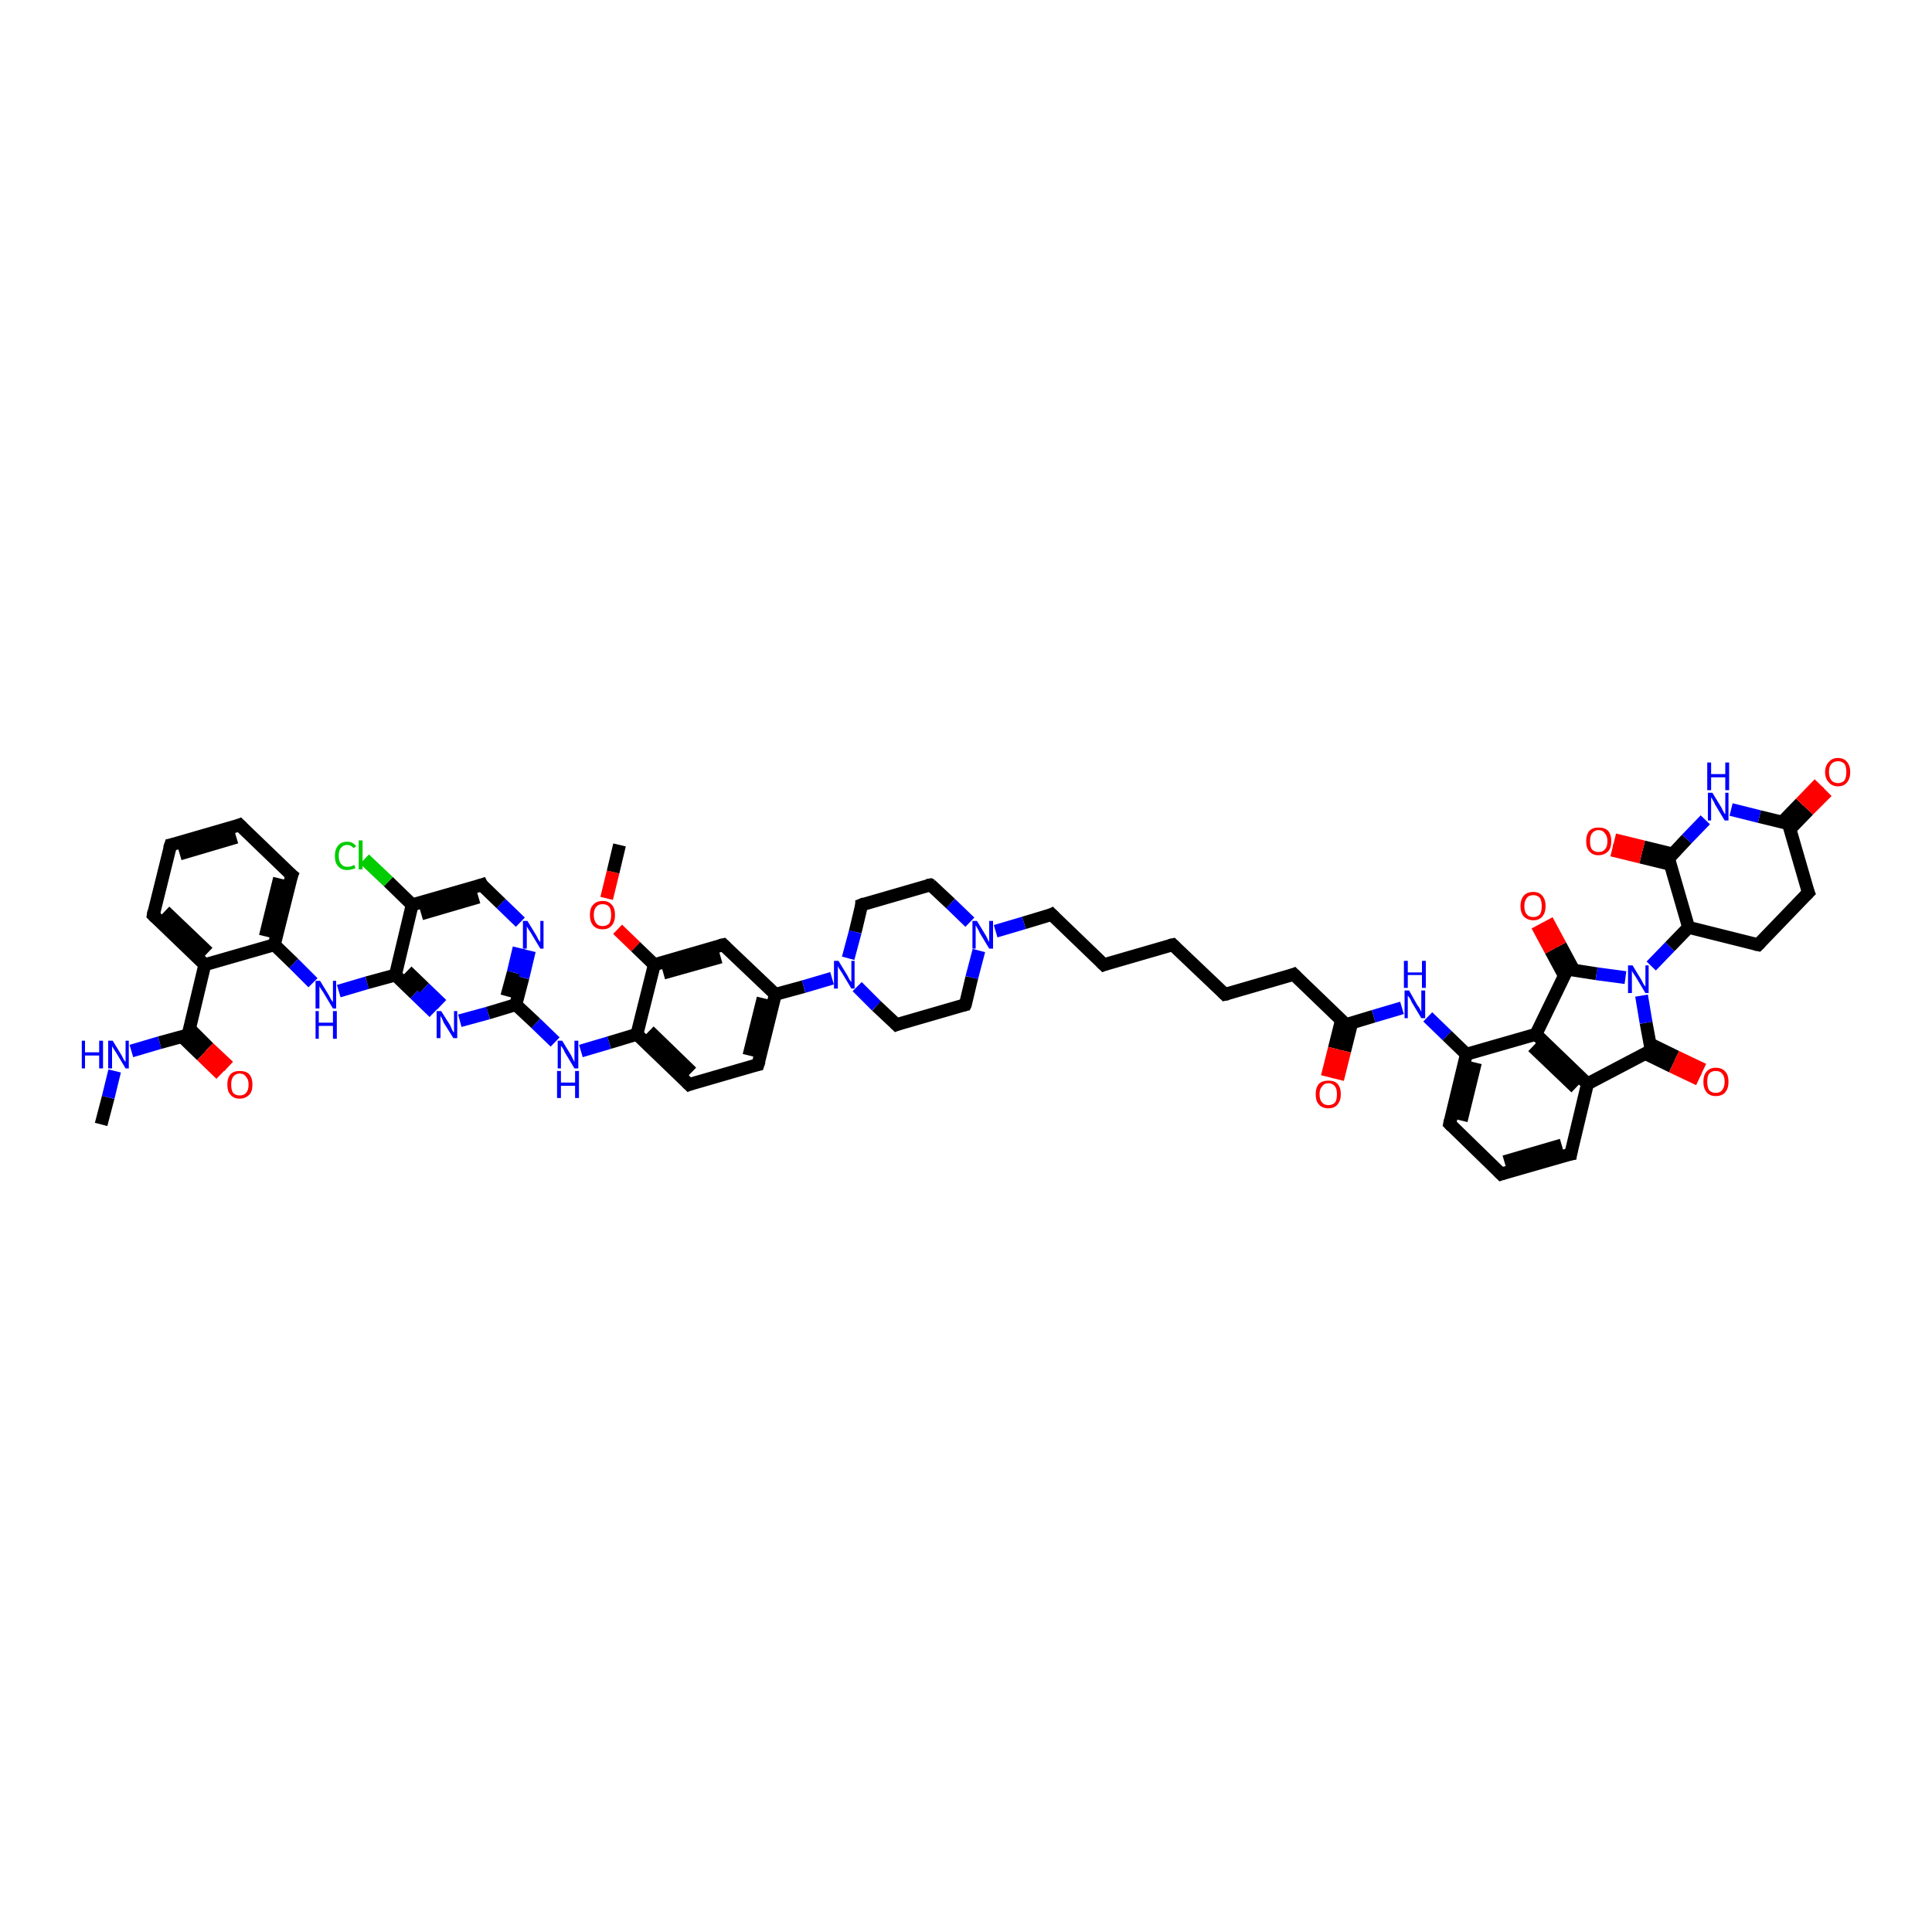 <?xml version='1.0' encoding='iso-8859-1'?>
<svg version='1.1' baseProfile='full'
              xmlns='http://www.w3.org/2000/svg'
                      xmlns:rdkit='http://www.rdkit.org/xml'
                      xmlns:xlink='http://www.w3.org/1999/xlink'
                  xml:space='preserve'
width='300px' height='300px' viewBox='0 0 300 300'>
<!-- END OF HEADER -->
<rect style='opacity:1.0;fill:#FFFFFF;stroke:none' width='300.0' height='300.0' x='0.0' y='0.0'> </rect>
<path class='bond-0 atom-0 atom-1' d='M 15.7,174.6 L 16.8,170.4' style='fill:none;fill-rule:evenodd;stroke:#000000;stroke-width:2.0px;stroke-linecap:butt;stroke-linejoin:miter;stroke-opacity:1' />
<path class='bond-0 atom-0 atom-1' d='M 16.8,170.4 L 17.8,166.3' style='fill:none;fill-rule:evenodd;stroke:#0000FF;stroke-width:2.0px;stroke-linecap:butt;stroke-linejoin:miter;stroke-opacity:1' />
<path class='bond-1 atom-1 atom-2' d='M 20.4,163.2 L 24.8,161.9' style='fill:none;fill-rule:evenodd;stroke:#0000FF;stroke-width:2.0px;stroke-linecap:butt;stroke-linejoin:miter;stroke-opacity:1' />
<path class='bond-1 atom-1 atom-2' d='M 24.8,161.9 L 29.2,160.7' style='fill:none;fill-rule:evenodd;stroke:#000000;stroke-width:2.0px;stroke-linecap:butt;stroke-linejoin:miter;stroke-opacity:1' />
<path class='bond-2 atom-2 atom-3' d='M 28.2,160.9 L 31.3,163.9' style='fill:none;fill-rule:evenodd;stroke:#000000;stroke-width:2.0px;stroke-linecap:butt;stroke-linejoin:miter;stroke-opacity:1' />
<path class='bond-2 atom-2 atom-3' d='M 31.3,163.9 L 34.3,166.8' style='fill:none;fill-rule:evenodd;stroke:#FF0000;stroke-width:2.0px;stroke-linecap:butt;stroke-linejoin:miter;stroke-opacity:1' />
<path class='bond-2 atom-2 atom-3' d='M 29.4,159.7 L 32.4,162.7' style='fill:none;fill-rule:evenodd;stroke:#000000;stroke-width:2.0px;stroke-linecap:butt;stroke-linejoin:miter;stroke-opacity:1' />
<path class='bond-2 atom-2 atom-3' d='M 32.4,162.7 L 35.5,165.6' style='fill:none;fill-rule:evenodd;stroke:#FF0000;stroke-width:2.0px;stroke-linecap:butt;stroke-linejoin:miter;stroke-opacity:1' />
<path class='bond-3 atom-2 atom-4' d='M 29.2,160.7 L 31.8,149.8' style='fill:none;fill-rule:evenodd;stroke:#000000;stroke-width:2.0px;stroke-linecap:butt;stroke-linejoin:miter;stroke-opacity:1' />
<path class='bond-4 atom-4 atom-5' d='M 31.8,149.8 L 23.8,142.1' style='fill:none;fill-rule:evenodd;stroke:#000000;stroke-width:2.0px;stroke-linecap:butt;stroke-linejoin:miter;stroke-opacity:1' />
<path class='bond-4 atom-4 atom-5' d='M 32.3,147.9 L 25.6,141.5' style='fill:none;fill-rule:evenodd;stroke:#000000;stroke-width:2.0px;stroke-linecap:butt;stroke-linejoin:miter;stroke-opacity:1' />
<path class='bond-5 atom-5 atom-6' d='M 23.8,142.1 L 26.5,131.2' style='fill:none;fill-rule:evenodd;stroke:#000000;stroke-width:2.0px;stroke-linecap:butt;stroke-linejoin:miter;stroke-opacity:1' />
<path class='bond-6 atom-6 atom-7' d='M 26.5,131.2 L 37.2,128.1' style='fill:none;fill-rule:evenodd;stroke:#000000;stroke-width:2.0px;stroke-linecap:butt;stroke-linejoin:miter;stroke-opacity:1' />
<path class='bond-6 atom-6 atom-7' d='M 27.9,132.6 L 36.7,130.0' style='fill:none;fill-rule:evenodd;stroke:#000000;stroke-width:2.0px;stroke-linecap:butt;stroke-linejoin:miter;stroke-opacity:1' />
<path class='bond-7 atom-7 atom-8' d='M 37.2,128.1 L 45.3,135.9' style='fill:none;fill-rule:evenodd;stroke:#000000;stroke-width:2.0px;stroke-linecap:butt;stroke-linejoin:miter;stroke-opacity:1' />
<path class='bond-8 atom-8 atom-9' d='M 45.3,135.9 L 42.6,146.7' style='fill:none;fill-rule:evenodd;stroke:#000000;stroke-width:2.0px;stroke-linecap:butt;stroke-linejoin:miter;stroke-opacity:1' />
<path class='bond-8 atom-8 atom-9' d='M 43.4,136.4 L 41.2,145.4' style='fill:none;fill-rule:evenodd;stroke:#000000;stroke-width:2.0px;stroke-linecap:butt;stroke-linejoin:miter;stroke-opacity:1' />
<path class='bond-9 atom-9 atom-10' d='M 42.6,146.7 L 45.6,149.6' style='fill:none;fill-rule:evenodd;stroke:#000000;stroke-width:2.0px;stroke-linecap:butt;stroke-linejoin:miter;stroke-opacity:1' />
<path class='bond-9 atom-9 atom-10' d='M 45.6,149.6 L 48.6,152.6' style='fill:none;fill-rule:evenodd;stroke:#0000FF;stroke-width:2.0px;stroke-linecap:butt;stroke-linejoin:miter;stroke-opacity:1' />
<path class='bond-10 atom-10 atom-11' d='M 52.6,153.9 L 57.0,152.6' style='fill:none;fill-rule:evenodd;stroke:#0000FF;stroke-width:2.0px;stroke-linecap:butt;stroke-linejoin:miter;stroke-opacity:1' />
<path class='bond-10 atom-10 atom-11' d='M 57.0,152.6 L 61.4,151.4' style='fill:none;fill-rule:evenodd;stroke:#000000;stroke-width:2.0px;stroke-linecap:butt;stroke-linejoin:miter;stroke-opacity:1' />
<path class='bond-11 atom-11 atom-12' d='M 61.4,151.4 L 64.4,154.3' style='fill:none;fill-rule:evenodd;stroke:#000000;stroke-width:2.0px;stroke-linecap:butt;stroke-linejoin:miter;stroke-opacity:1' />
<path class='bond-11 atom-11 atom-12' d='M 64.4,154.3 L 67.4,157.2' style='fill:none;fill-rule:evenodd;stroke:#0000FF;stroke-width:2.0px;stroke-linecap:butt;stroke-linejoin:miter;stroke-opacity:1' />
<path class='bond-11 atom-11 atom-12' d='M 63.2,150.8 L 65.9,153.4' style='fill:none;fill-rule:evenodd;stroke:#000000;stroke-width:2.0px;stroke-linecap:butt;stroke-linejoin:miter;stroke-opacity:1' />
<path class='bond-11 atom-11 atom-12' d='M 65.9,153.4 L 68.6,156.0' style='fill:none;fill-rule:evenodd;stroke:#0000FF;stroke-width:2.0px;stroke-linecap:butt;stroke-linejoin:miter;stroke-opacity:1' />
<path class='bond-12 atom-12 atom-13' d='M 71.4,158.5 L 75.8,157.3' style='fill:none;fill-rule:evenodd;stroke:#0000FF;stroke-width:2.0px;stroke-linecap:butt;stroke-linejoin:miter;stroke-opacity:1' />
<path class='bond-12 atom-12 atom-13' d='M 75.8,157.3 L 80.1,156.0' style='fill:none;fill-rule:evenodd;stroke:#000000;stroke-width:2.0px;stroke-linecap:butt;stroke-linejoin:miter;stroke-opacity:1' />
<path class='bond-13 atom-13 atom-14' d='M 80.1,156.0 L 83.2,158.9' style='fill:none;fill-rule:evenodd;stroke:#000000;stroke-width:2.0px;stroke-linecap:butt;stroke-linejoin:miter;stroke-opacity:1' />
<path class='bond-13 atom-13 atom-14' d='M 83.2,158.9 L 86.2,161.8' style='fill:none;fill-rule:evenodd;stroke:#0000FF;stroke-width:2.0px;stroke-linecap:butt;stroke-linejoin:miter;stroke-opacity:1' />
<path class='bond-14 atom-14 atom-15' d='M 90.2,163.2 L 94.6,161.9' style='fill:none;fill-rule:evenodd;stroke:#0000FF;stroke-width:2.0px;stroke-linecap:butt;stroke-linejoin:miter;stroke-opacity:1' />
<path class='bond-14 atom-14 atom-15' d='M 94.6,161.9 L 98.9,160.6' style='fill:none;fill-rule:evenodd;stroke:#000000;stroke-width:2.0px;stroke-linecap:butt;stroke-linejoin:miter;stroke-opacity:1' />
<path class='bond-15 atom-15 atom-16' d='M 98.9,160.6 L 107.0,168.4' style='fill:none;fill-rule:evenodd;stroke:#000000;stroke-width:2.0px;stroke-linecap:butt;stroke-linejoin:miter;stroke-opacity:1' />
<path class='bond-15 atom-15 atom-16' d='M 100.8,160.1 L 107.4,166.5' style='fill:none;fill-rule:evenodd;stroke:#000000;stroke-width:2.0px;stroke-linecap:butt;stroke-linejoin:miter;stroke-opacity:1' />
<path class='bond-16 atom-16 atom-17' d='M 107.0,168.4 L 117.7,165.3' style='fill:none;fill-rule:evenodd;stroke:#000000;stroke-width:2.0px;stroke-linecap:butt;stroke-linejoin:miter;stroke-opacity:1' />
<path class='bond-17 atom-17 atom-18' d='M 117.7,165.3 L 120.4,154.4' style='fill:none;fill-rule:evenodd;stroke:#000000;stroke-width:2.0px;stroke-linecap:butt;stroke-linejoin:miter;stroke-opacity:1' />
<path class='bond-17 atom-17 atom-18' d='M 116.3,163.9 L 118.5,155.0' style='fill:none;fill-rule:evenodd;stroke:#000000;stroke-width:2.0px;stroke-linecap:butt;stroke-linejoin:miter;stroke-opacity:1' />
<path class='bond-18 atom-18 atom-19' d='M 120.4,154.4 L 112.3,146.7' style='fill:none;fill-rule:evenodd;stroke:#000000;stroke-width:2.0px;stroke-linecap:butt;stroke-linejoin:miter;stroke-opacity:1' />
<path class='bond-19 atom-19 atom-20' d='M 112.3,146.7 L 101.6,149.8' style='fill:none;fill-rule:evenodd;stroke:#000000;stroke-width:2.0px;stroke-linecap:butt;stroke-linejoin:miter;stroke-opacity:1' />
<path class='bond-19 atom-19 atom-20' d='M 111.9,148.6 L 103.0,151.1' style='fill:none;fill-rule:evenodd;stroke:#000000;stroke-width:2.0px;stroke-linecap:butt;stroke-linejoin:miter;stroke-opacity:1' />
<path class='bond-20 atom-20 atom-21' d='M 101.6,149.8 L 98.7,147.0' style='fill:none;fill-rule:evenodd;stroke:#000000;stroke-width:2.0px;stroke-linecap:butt;stroke-linejoin:miter;stroke-opacity:1' />
<path class='bond-20 atom-20 atom-21' d='M 98.7,147.0 L 95.9,144.3' style='fill:none;fill-rule:evenodd;stroke:#FF0000;stroke-width:2.0px;stroke-linecap:butt;stroke-linejoin:miter;stroke-opacity:1' />
<path class='bond-21 atom-21 atom-22' d='M 94.2,139.5 L 95.2,135.4' style='fill:none;fill-rule:evenodd;stroke:#FF0000;stroke-width:2.0px;stroke-linecap:butt;stroke-linejoin:miter;stroke-opacity:1' />
<path class='bond-21 atom-21 atom-22' d='M 95.2,135.4 L 96.2,131.2' style='fill:none;fill-rule:evenodd;stroke:#000000;stroke-width:2.0px;stroke-linecap:butt;stroke-linejoin:miter;stroke-opacity:1' />
<path class='bond-22 atom-18 atom-23' d='M 120.4,154.4 L 124.8,153.2' style='fill:none;fill-rule:evenodd;stroke:#000000;stroke-width:2.0px;stroke-linecap:butt;stroke-linejoin:miter;stroke-opacity:1' />
<path class='bond-22 atom-18 atom-23' d='M 124.8,153.2 L 129.2,151.9' style='fill:none;fill-rule:evenodd;stroke:#0000FF;stroke-width:2.0px;stroke-linecap:butt;stroke-linejoin:miter;stroke-opacity:1' />
<path class='bond-23 atom-23 atom-24' d='M 133.1,153.2 L 136.1,156.2' style='fill:none;fill-rule:evenodd;stroke:#0000FF;stroke-width:2.0px;stroke-linecap:butt;stroke-linejoin:miter;stroke-opacity:1' />
<path class='bond-23 atom-23 atom-24' d='M 136.1,156.2 L 139.2,159.1' style='fill:none;fill-rule:evenodd;stroke:#000000;stroke-width:2.0px;stroke-linecap:butt;stroke-linejoin:miter;stroke-opacity:1' />
<path class='bond-24 atom-24 atom-25' d='M 139.2,159.1 L 149.9,156.0' style='fill:none;fill-rule:evenodd;stroke:#000000;stroke-width:2.0px;stroke-linecap:butt;stroke-linejoin:miter;stroke-opacity:1' />
<path class='bond-25 atom-25 atom-26' d='M 149.9,156.0 L 150.9,151.8' style='fill:none;fill-rule:evenodd;stroke:#000000;stroke-width:2.0px;stroke-linecap:butt;stroke-linejoin:miter;stroke-opacity:1' />
<path class='bond-25 atom-25 atom-26' d='M 150.9,151.8 L 152.0,147.6' style='fill:none;fill-rule:evenodd;stroke:#0000FF;stroke-width:2.0px;stroke-linecap:butt;stroke-linejoin:miter;stroke-opacity:1' />
<path class='bond-26 atom-26 atom-27' d='M 154.6,144.6 L 159.0,143.3' style='fill:none;fill-rule:evenodd;stroke:#0000FF;stroke-width:2.0px;stroke-linecap:butt;stroke-linejoin:miter;stroke-opacity:1' />
<path class='bond-26 atom-26 atom-27' d='M 159.0,143.3 L 163.3,142.0' style='fill:none;fill-rule:evenodd;stroke:#000000;stroke-width:2.0px;stroke-linecap:butt;stroke-linejoin:miter;stroke-opacity:1' />
<path class='bond-27 atom-27 atom-28' d='M 163.3,142.0 L 171.4,149.8' style='fill:none;fill-rule:evenodd;stroke:#000000;stroke-width:2.0px;stroke-linecap:butt;stroke-linejoin:miter;stroke-opacity:1' />
<path class='bond-28 atom-28 atom-29' d='M 171.4,149.8 L 182.1,146.7' style='fill:none;fill-rule:evenodd;stroke:#000000;stroke-width:2.0px;stroke-linecap:butt;stroke-linejoin:miter;stroke-opacity:1' />
<path class='bond-29 atom-29 atom-30' d='M 182.1,146.7 L 190.2,154.4' style='fill:none;fill-rule:evenodd;stroke:#000000;stroke-width:2.0px;stroke-linecap:butt;stroke-linejoin:miter;stroke-opacity:1' />
<path class='bond-30 atom-30 atom-31' d='M 190.2,154.4 L 200.9,151.3' style='fill:none;fill-rule:evenodd;stroke:#000000;stroke-width:2.0px;stroke-linecap:butt;stroke-linejoin:miter;stroke-opacity:1' />
<path class='bond-31 atom-31 atom-32' d='M 200.9,151.3 L 209.0,159.1' style='fill:none;fill-rule:evenodd;stroke:#000000;stroke-width:2.0px;stroke-linecap:butt;stroke-linejoin:miter;stroke-opacity:1' />
<path class='bond-32 atom-32 atom-33' d='M 208.3,158.4 L 207.2,162.8' style='fill:none;fill-rule:evenodd;stroke:#000000;stroke-width:2.0px;stroke-linecap:butt;stroke-linejoin:miter;stroke-opacity:1' />
<path class='bond-32 atom-32 atom-33' d='M 207.2,162.8 L 206.1,167.2' style='fill:none;fill-rule:evenodd;stroke:#FF0000;stroke-width:2.0px;stroke-linecap:butt;stroke-linejoin:miter;stroke-opacity:1' />
<path class='bond-32 atom-32 atom-33' d='M 209.9,158.8 L 208.8,163.2' style='fill:none;fill-rule:evenodd;stroke:#000000;stroke-width:2.0px;stroke-linecap:butt;stroke-linejoin:miter;stroke-opacity:1' />
<path class='bond-32 atom-32 atom-33' d='M 208.8,163.2 L 207.7,167.6' style='fill:none;fill-rule:evenodd;stroke:#FF0000;stroke-width:2.0px;stroke-linecap:butt;stroke-linejoin:miter;stroke-opacity:1' />
<path class='bond-33 atom-32 atom-34' d='M 209.0,159.1 L 213.3,157.8' style='fill:none;fill-rule:evenodd;stroke:#000000;stroke-width:2.0px;stroke-linecap:butt;stroke-linejoin:miter;stroke-opacity:1' />
<path class='bond-33 atom-32 atom-34' d='M 213.3,157.8 L 217.7,156.5' style='fill:none;fill-rule:evenodd;stroke:#0000FF;stroke-width:2.0px;stroke-linecap:butt;stroke-linejoin:miter;stroke-opacity:1' />
<path class='bond-34 atom-34 atom-35' d='M 221.7,157.9 L 224.7,160.8' style='fill:none;fill-rule:evenodd;stroke:#0000FF;stroke-width:2.0px;stroke-linecap:butt;stroke-linejoin:miter;stroke-opacity:1' />
<path class='bond-34 atom-34 atom-35' d='M 224.7,160.8 L 227.7,163.7' style='fill:none;fill-rule:evenodd;stroke:#000000;stroke-width:2.0px;stroke-linecap:butt;stroke-linejoin:miter;stroke-opacity:1' />
<path class='bond-35 atom-35 atom-36' d='M 227.7,163.7 L 225.1,174.5' style='fill:none;fill-rule:evenodd;stroke:#000000;stroke-width:2.0px;stroke-linecap:butt;stroke-linejoin:miter;stroke-opacity:1' />
<path class='bond-35 atom-35 atom-36' d='M 229.1,165.0 L 226.9,174.0' style='fill:none;fill-rule:evenodd;stroke:#000000;stroke-width:2.0px;stroke-linecap:butt;stroke-linejoin:miter;stroke-opacity:1' />
<path class='bond-36 atom-36 atom-37' d='M 225.1,174.5 L 233.1,182.3' style='fill:none;fill-rule:evenodd;stroke:#000000;stroke-width:2.0px;stroke-linecap:butt;stroke-linejoin:miter;stroke-opacity:1' />
<path class='bond-37 atom-37 atom-38' d='M 233.1,182.3 L 243.9,179.2' style='fill:none;fill-rule:evenodd;stroke:#000000;stroke-width:2.0px;stroke-linecap:butt;stroke-linejoin:miter;stroke-opacity:1' />
<path class='bond-37 atom-37 atom-38' d='M 233.6,180.4 L 242.5,177.8' style='fill:none;fill-rule:evenodd;stroke:#000000;stroke-width:2.0px;stroke-linecap:butt;stroke-linejoin:miter;stroke-opacity:1' />
<path class='bond-38 atom-38 atom-39' d='M 243.9,179.2 L 246.5,168.3' style='fill:none;fill-rule:evenodd;stroke:#000000;stroke-width:2.0px;stroke-linecap:butt;stroke-linejoin:miter;stroke-opacity:1' />
<path class='bond-39 atom-39 atom-40' d='M 246.5,168.3 L 256.4,163.1' style='fill:none;fill-rule:evenodd;stroke:#000000;stroke-width:2.0px;stroke-linecap:butt;stroke-linejoin:miter;stroke-opacity:1' />
<path class='bond-40 atom-40 atom-41' d='M 255.5,163.6 L 259.6,165.6' style='fill:none;fill-rule:evenodd;stroke:#000000;stroke-width:2.0px;stroke-linecap:butt;stroke-linejoin:miter;stroke-opacity:1' />
<path class='bond-40 atom-40 atom-41' d='M 259.6,165.6 L 263.8,167.6' style='fill:none;fill-rule:evenodd;stroke:#FF0000;stroke-width:2.0px;stroke-linecap:butt;stroke-linejoin:miter;stroke-opacity:1' />
<path class='bond-40 atom-40 atom-41' d='M 256.2,162.1 L 260.3,164.1' style='fill:none;fill-rule:evenodd;stroke:#000000;stroke-width:2.0px;stroke-linecap:butt;stroke-linejoin:miter;stroke-opacity:1' />
<path class='bond-40 atom-40 atom-41' d='M 260.3,164.1 L 264.5,166.1' style='fill:none;fill-rule:evenodd;stroke:#FF0000;stroke-width:2.0px;stroke-linecap:butt;stroke-linejoin:miter;stroke-opacity:1' />
<path class='bond-41 atom-40 atom-42' d='M 256.4,163.1 L 255.6,158.8' style='fill:none;fill-rule:evenodd;stroke:#000000;stroke-width:2.0px;stroke-linecap:butt;stroke-linejoin:miter;stroke-opacity:1' />
<path class='bond-41 atom-40 atom-42' d='M 255.6,158.8 L 254.9,154.6' style='fill:none;fill-rule:evenodd;stroke:#0000FF;stroke-width:2.0px;stroke-linecap:butt;stroke-linejoin:miter;stroke-opacity:1' />
<path class='bond-42 atom-42 atom-43' d='M 256.4,150.0 L 259.3,147.0' style='fill:none;fill-rule:evenodd;stroke:#0000FF;stroke-width:2.0px;stroke-linecap:butt;stroke-linejoin:miter;stroke-opacity:1' />
<path class='bond-42 atom-42 atom-43' d='M 259.3,147.0 L 262.2,144.0' style='fill:none;fill-rule:evenodd;stroke:#000000;stroke-width:2.0px;stroke-linecap:butt;stroke-linejoin:miter;stroke-opacity:1' />
<path class='bond-43 atom-43 atom-44' d='M 262.2,144.0 L 273.0,146.7' style='fill:none;fill-rule:evenodd;stroke:#000000;stroke-width:2.0px;stroke-linecap:butt;stroke-linejoin:miter;stroke-opacity:1' />
<path class='bond-44 atom-44 atom-45' d='M 273.0,146.7 L 280.8,138.6' style='fill:none;fill-rule:evenodd;stroke:#000000;stroke-width:2.0px;stroke-linecap:butt;stroke-linejoin:miter;stroke-opacity:1' />
<path class='bond-45 atom-45 atom-46' d='M 280.8,138.6 L 277.7,127.9' style='fill:none;fill-rule:evenodd;stroke:#000000;stroke-width:2.0px;stroke-linecap:butt;stroke-linejoin:miter;stroke-opacity:1' />
<path class='bond-46 atom-46 atom-47' d='M 277.9,128.8 L 280.8,125.8' style='fill:none;fill-rule:evenodd;stroke:#000000;stroke-width:2.0px;stroke-linecap:butt;stroke-linejoin:miter;stroke-opacity:1' />
<path class='bond-46 atom-46 atom-47' d='M 280.8,125.8 L 283.7,122.9' style='fill:none;fill-rule:evenodd;stroke:#FF0000;stroke-width:2.0px;stroke-linecap:butt;stroke-linejoin:miter;stroke-opacity:1' />
<path class='bond-46 atom-46 atom-47' d='M 276.7,127.7 L 279.6,124.7' style='fill:none;fill-rule:evenodd;stroke:#000000;stroke-width:2.0px;stroke-linecap:butt;stroke-linejoin:miter;stroke-opacity:1' />
<path class='bond-46 atom-46 atom-47' d='M 279.6,124.7 L 282.5,121.7' style='fill:none;fill-rule:evenodd;stroke:#FF0000;stroke-width:2.0px;stroke-linecap:butt;stroke-linejoin:miter;stroke-opacity:1' />
<path class='bond-47 atom-46 atom-48' d='M 277.7,127.9 L 273.2,126.8' style='fill:none;fill-rule:evenodd;stroke:#000000;stroke-width:2.0px;stroke-linecap:butt;stroke-linejoin:miter;stroke-opacity:1' />
<path class='bond-47 atom-46 atom-48' d='M 273.2,126.8 L 268.8,125.7' style='fill:none;fill-rule:evenodd;stroke:#0000FF;stroke-width:2.0px;stroke-linecap:butt;stroke-linejoin:miter;stroke-opacity:1' />
<path class='bond-48 atom-48 atom-49' d='M 264.8,127.3 L 261.9,130.3' style='fill:none;fill-rule:evenodd;stroke:#0000FF;stroke-width:2.0px;stroke-linecap:butt;stroke-linejoin:miter;stroke-opacity:1' />
<path class='bond-48 atom-48 atom-49' d='M 261.9,130.3 L 259.1,133.3' style='fill:none;fill-rule:evenodd;stroke:#000000;stroke-width:2.0px;stroke-linecap:butt;stroke-linejoin:miter;stroke-opacity:1' />
<path class='bond-49 atom-49 atom-50' d='M 259.7,132.6 L 255.2,131.5' style='fill:none;fill-rule:evenodd;stroke:#000000;stroke-width:2.0px;stroke-linecap:butt;stroke-linejoin:miter;stroke-opacity:1' />
<path class='bond-49 atom-49 atom-50' d='M 255.2,131.5 L 250.7,130.4' style='fill:none;fill-rule:evenodd;stroke:#FF0000;stroke-width:2.0px;stroke-linecap:butt;stroke-linejoin:miter;stroke-opacity:1' />
<path class='bond-49 atom-49 atom-50' d='M 259.3,134.2 L 254.8,133.1' style='fill:none;fill-rule:evenodd;stroke:#000000;stroke-width:2.0px;stroke-linecap:butt;stroke-linejoin:miter;stroke-opacity:1' />
<path class='bond-49 atom-49 atom-50' d='M 254.8,133.1 L 250.3,132.0' style='fill:none;fill-rule:evenodd;stroke:#FF0000;stroke-width:2.0px;stroke-linecap:butt;stroke-linejoin:miter;stroke-opacity:1' />
<path class='bond-50 atom-42 atom-51' d='M 252.4,151.8 L 247.9,151.2' style='fill:none;fill-rule:evenodd;stroke:#0000FF;stroke-width:2.0px;stroke-linecap:butt;stroke-linejoin:miter;stroke-opacity:1' />
<path class='bond-50 atom-42 atom-51' d='M 247.9,151.2 L 243.4,150.5' style='fill:none;fill-rule:evenodd;stroke:#000000;stroke-width:2.0px;stroke-linecap:butt;stroke-linejoin:miter;stroke-opacity:1' />
<path class='bond-51 atom-51 atom-52' d='M 244.4,150.7 L 242.3,146.8' style='fill:none;fill-rule:evenodd;stroke:#000000;stroke-width:2.0px;stroke-linecap:butt;stroke-linejoin:miter;stroke-opacity:1' />
<path class='bond-51 atom-51 atom-52' d='M 242.3,146.8 L 240.2,142.9' style='fill:none;fill-rule:evenodd;stroke:#FF0000;stroke-width:2.0px;stroke-linecap:butt;stroke-linejoin:miter;stroke-opacity:1' />
<path class='bond-51 atom-51 atom-52' d='M 242.9,151.5 L 240.8,147.6' style='fill:none;fill-rule:evenodd;stroke:#000000;stroke-width:2.0px;stroke-linecap:butt;stroke-linejoin:miter;stroke-opacity:1' />
<path class='bond-51 atom-51 atom-52' d='M 240.8,147.6 L 238.7,143.7' style='fill:none;fill-rule:evenodd;stroke:#FF0000;stroke-width:2.0px;stroke-linecap:butt;stroke-linejoin:miter;stroke-opacity:1' />
<path class='bond-52 atom-51 atom-53' d='M 243.4,150.5 L 238.5,160.6' style='fill:none;fill-rule:evenodd;stroke:#000000;stroke-width:2.0px;stroke-linecap:butt;stroke-linejoin:miter;stroke-opacity:1' />
<path class='bond-53 atom-26 atom-54' d='M 150.6,143.2 L 147.6,140.3' style='fill:none;fill-rule:evenodd;stroke:#0000FF;stroke-width:2.0px;stroke-linecap:butt;stroke-linejoin:miter;stroke-opacity:1' />
<path class='bond-53 atom-26 atom-54' d='M 147.6,140.3 L 144.5,137.4' style='fill:none;fill-rule:evenodd;stroke:#000000;stroke-width:2.0px;stroke-linecap:butt;stroke-linejoin:miter;stroke-opacity:1' />
<path class='bond-54 atom-54 atom-55' d='M 144.5,137.4 L 133.8,140.5' style='fill:none;fill-rule:evenodd;stroke:#000000;stroke-width:2.0px;stroke-linecap:butt;stroke-linejoin:miter;stroke-opacity:1' />
<path class='bond-55 atom-13 atom-56' d='M 80.1,156.0 L 81.2,151.8' style='fill:none;fill-rule:evenodd;stroke:#000000;stroke-width:2.0px;stroke-linecap:butt;stroke-linejoin:miter;stroke-opacity:1' />
<path class='bond-55 atom-13 atom-56' d='M 81.2,151.8 L 82.2,147.6' style='fill:none;fill-rule:evenodd;stroke:#0000FF;stroke-width:2.0px;stroke-linecap:butt;stroke-linejoin:miter;stroke-opacity:1' />
<path class='bond-55 atom-13 atom-56' d='M 78.7,154.7 L 79.7,151.0' style='fill:none;fill-rule:evenodd;stroke:#000000;stroke-width:2.0px;stroke-linecap:butt;stroke-linejoin:miter;stroke-opacity:1' />
<path class='bond-55 atom-13 atom-56' d='M 79.7,151.0 L 80.6,147.2' style='fill:none;fill-rule:evenodd;stroke:#0000FF;stroke-width:2.0px;stroke-linecap:butt;stroke-linejoin:miter;stroke-opacity:1' />
<path class='bond-56 atom-56 atom-57' d='M 80.8,143.2 L 77.8,140.3' style='fill:none;fill-rule:evenodd;stroke:#0000FF;stroke-width:2.0px;stroke-linecap:butt;stroke-linejoin:miter;stroke-opacity:1' />
<path class='bond-56 atom-56 atom-57' d='M 77.8,140.3 L 74.8,137.4' style='fill:none;fill-rule:evenodd;stroke:#000000;stroke-width:2.0px;stroke-linecap:butt;stroke-linejoin:miter;stroke-opacity:1' />
<path class='bond-57 atom-57 atom-58' d='M 74.8,137.4 L 64.0,140.5' style='fill:none;fill-rule:evenodd;stroke:#000000;stroke-width:2.0px;stroke-linecap:butt;stroke-linejoin:miter;stroke-opacity:1' />
<path class='bond-57 atom-57 atom-58' d='M 74.3,139.3 L 65.4,141.9' style='fill:none;fill-rule:evenodd;stroke:#000000;stroke-width:2.0px;stroke-linecap:butt;stroke-linejoin:miter;stroke-opacity:1' />
<path class='bond-58 atom-58 atom-59' d='M 64.0,140.5 L 60.3,136.9' style='fill:none;fill-rule:evenodd;stroke:#000000;stroke-width:2.0px;stroke-linecap:butt;stroke-linejoin:miter;stroke-opacity:1' />
<path class='bond-58 atom-58 atom-59' d='M 60.3,136.9 L 56.6,133.4' style='fill:none;fill-rule:evenodd;stroke:#00CC00;stroke-width:2.0px;stroke-linecap:butt;stroke-linejoin:miter;stroke-opacity:1' />
<path class='bond-59 atom-9 atom-4' d='M 42.6,146.7 L 31.8,149.8' style='fill:none;fill-rule:evenodd;stroke:#000000;stroke-width:2.0px;stroke-linecap:butt;stroke-linejoin:miter;stroke-opacity:1' />
<path class='bond-60 atom-58 atom-11' d='M 64.0,140.5 L 61.4,151.4' style='fill:none;fill-rule:evenodd;stroke:#000000;stroke-width:2.0px;stroke-linecap:butt;stroke-linejoin:miter;stroke-opacity:1' />
<path class='bond-61 atom-20 atom-15' d='M 101.6,149.8 L 98.9,160.6' style='fill:none;fill-rule:evenodd;stroke:#000000;stroke-width:2.0px;stroke-linecap:butt;stroke-linejoin:miter;stroke-opacity:1' />
<path class='bond-62 atom-55 atom-23' d='M 133.8,140.5 L 132.8,144.7' style='fill:none;fill-rule:evenodd;stroke:#000000;stroke-width:2.0px;stroke-linecap:butt;stroke-linejoin:miter;stroke-opacity:1' />
<path class='bond-62 atom-55 atom-23' d='M 132.8,144.7 L 131.7,148.8' style='fill:none;fill-rule:evenodd;stroke:#0000FF;stroke-width:2.0px;stroke-linecap:butt;stroke-linejoin:miter;stroke-opacity:1' />
<path class='bond-63 atom-53 atom-35' d='M 238.5,160.6 L 227.7,163.7' style='fill:none;fill-rule:evenodd;stroke:#000000;stroke-width:2.0px;stroke-linecap:butt;stroke-linejoin:miter;stroke-opacity:1' />
<path class='bond-64 atom-53 atom-39' d='M 238.5,160.6 L 246.5,168.3' style='fill:none;fill-rule:evenodd;stroke:#000000;stroke-width:2.0px;stroke-linecap:butt;stroke-linejoin:miter;stroke-opacity:1' />
<path class='bond-64 atom-53 atom-39' d='M 238.0,162.5 L 244.7,168.9' style='fill:none;fill-rule:evenodd;stroke:#000000;stroke-width:2.0px;stroke-linecap:butt;stroke-linejoin:miter;stroke-opacity:1' />
<path class='bond-65 atom-49 atom-43' d='M 259.1,133.3 L 262.2,144.0' style='fill:none;fill-rule:evenodd;stroke:#000000;stroke-width:2.0px;stroke-linecap:butt;stroke-linejoin:miter;stroke-opacity:1' />
<path d='M 28.9,160.7 L 29.2,160.7 L 29.3,160.1' style='fill:none;stroke:#000000;stroke-width:2.0px;stroke-linecap:butt;stroke-linejoin:miter;stroke-opacity:1;' />
<path d='M 24.2,142.5 L 23.8,142.1 L 23.9,141.5' style='fill:none;stroke:#000000;stroke-width:2.0px;stroke-linecap:butt;stroke-linejoin:miter;stroke-opacity:1;' />
<path d='M 26.3,131.8 L 26.5,131.2 L 27.0,131.1' style='fill:none;stroke:#000000;stroke-width:2.0px;stroke-linecap:butt;stroke-linejoin:miter;stroke-opacity:1;' />
<path d='M 36.7,128.3 L 37.2,128.1 L 37.6,128.5' style='fill:none;stroke:#000000;stroke-width:2.0px;stroke-linecap:butt;stroke-linejoin:miter;stroke-opacity:1;' />
<path d='M 44.8,135.5 L 45.3,135.9 L 45.1,136.4' style='fill:none;stroke:#000000;stroke-width:2.0px;stroke-linecap:butt;stroke-linejoin:miter;stroke-opacity:1;' />
<path d='M 106.6,168.0 L 107.0,168.4 L 107.5,168.2' style='fill:none;stroke:#000000;stroke-width:2.0px;stroke-linecap:butt;stroke-linejoin:miter;stroke-opacity:1;' />
<path d='M 117.2,165.4 L 117.7,165.3 L 117.9,164.7' style='fill:none;stroke:#000000;stroke-width:2.0px;stroke-linecap:butt;stroke-linejoin:miter;stroke-opacity:1;' />
<path d='M 112.7,147.1 L 112.3,146.7 L 111.8,146.8' style='fill:none;stroke:#000000;stroke-width:2.0px;stroke-linecap:butt;stroke-linejoin:miter;stroke-opacity:1;' />
<path d='M 139.0,158.9 L 139.2,159.1 L 139.7,158.9' style='fill:none;stroke:#000000;stroke-width:2.0px;stroke-linecap:butt;stroke-linejoin:miter;stroke-opacity:1;' />
<path d='M 149.4,156.1 L 149.9,156.0 L 150.0,155.8' style='fill:none;stroke:#000000;stroke-width:2.0px;stroke-linecap:butt;stroke-linejoin:miter;stroke-opacity:1;' />
<path d='M 163.1,142.1 L 163.3,142.0 L 163.7,142.4' style='fill:none;stroke:#000000;stroke-width:2.0px;stroke-linecap:butt;stroke-linejoin:miter;stroke-opacity:1;' />
<path d='M 171.0,149.4 L 171.4,149.8 L 171.9,149.6' style='fill:none;stroke:#000000;stroke-width:2.0px;stroke-linecap:butt;stroke-linejoin:miter;stroke-opacity:1;' />
<path d='M 181.6,146.8 L 182.1,146.7 L 182.5,147.1' style='fill:none;stroke:#000000;stroke-width:2.0px;stroke-linecap:butt;stroke-linejoin:miter;stroke-opacity:1;' />
<path d='M 189.8,154.0 L 190.2,154.4 L 190.7,154.3' style='fill:none;stroke:#000000;stroke-width:2.0px;stroke-linecap:butt;stroke-linejoin:miter;stroke-opacity:1;' />
<path d='M 200.4,151.5 L 200.9,151.3 L 201.3,151.7' style='fill:none;stroke:#000000;stroke-width:2.0px;stroke-linecap:butt;stroke-linejoin:miter;stroke-opacity:1;' />
<path d='M 208.6,158.7 L 209.0,159.1 L 209.2,159.0' style='fill:none;stroke:#000000;stroke-width:2.0px;stroke-linecap:butt;stroke-linejoin:miter;stroke-opacity:1;' />
<path d='M 225.2,174.0 L 225.1,174.5 L 225.5,174.9' style='fill:none;stroke:#000000;stroke-width:2.0px;stroke-linecap:butt;stroke-linejoin:miter;stroke-opacity:1;' />
<path d='M 232.7,181.9 L 233.1,182.3 L 233.7,182.1' style='fill:none;stroke:#000000;stroke-width:2.0px;stroke-linecap:butt;stroke-linejoin:miter;stroke-opacity:1;' />
<path d='M 243.3,179.3 L 243.9,179.2 L 244.0,178.6' style='fill:none;stroke:#000000;stroke-width:2.0px;stroke-linecap:butt;stroke-linejoin:miter;stroke-opacity:1;' />
<path d='M 255.9,163.3 L 256.4,163.1 L 256.3,162.9' style='fill:none;stroke:#000000;stroke-width:2.0px;stroke-linecap:butt;stroke-linejoin:miter;stroke-opacity:1;' />
<path d='M 272.5,146.6 L 273.0,146.7 L 273.4,146.3' style='fill:none;stroke:#000000;stroke-width:2.0px;stroke-linecap:butt;stroke-linejoin:miter;stroke-opacity:1;' />
<path d='M 280.4,139.0 L 280.8,138.6 L 280.6,138.1' style='fill:none;stroke:#000000;stroke-width:2.0px;stroke-linecap:butt;stroke-linejoin:miter;stroke-opacity:1;' />
<path d='M 277.8,128.5 L 277.7,127.9 L 277.4,127.9' style='fill:none;stroke:#000000;stroke-width:2.0px;stroke-linecap:butt;stroke-linejoin:miter;stroke-opacity:1;' />
<path d='M 259.2,133.1 L 259.1,133.3 L 259.2,133.8' style='fill:none;stroke:#000000;stroke-width:2.0px;stroke-linecap:butt;stroke-linejoin:miter;stroke-opacity:1;' />
<path d='M 243.6,150.6 L 243.4,150.5 L 243.1,151.0' style='fill:none;stroke:#000000;stroke-width:2.0px;stroke-linecap:butt;stroke-linejoin:miter;stroke-opacity:1;' />
<path d='M 144.7,137.5 L 144.5,137.4 L 144.0,137.5' style='fill:none;stroke:#000000;stroke-width:2.0px;stroke-linecap:butt;stroke-linejoin:miter;stroke-opacity:1;' />
<path d='M 134.3,140.3 L 133.8,140.5 L 133.8,140.7' style='fill:none;stroke:#000000;stroke-width:2.0px;stroke-linecap:butt;stroke-linejoin:miter;stroke-opacity:1;' />
<path d='M 74.9,137.6 L 74.8,137.4 L 74.2,137.6' style='fill:none;stroke:#000000;stroke-width:2.0px;stroke-linecap:butt;stroke-linejoin:miter;stroke-opacity:1;' />
<path class='atom-1' d='M 12.7 161.6
L 13.2 161.6
L 13.2 163.4
L 15.4 163.4
L 15.4 161.6
L 16.0 161.6
L 16.0 165.9
L 15.4 165.9
L 15.4 163.9
L 13.2 163.9
L 13.2 165.9
L 12.7 165.9
L 12.7 161.6
' fill='#0000FF'/>
<path class='atom-1' d='M 17.5 161.6
L 18.9 163.9
Q 19.0 164.1, 19.2 164.5
Q 19.5 164.9, 19.5 164.9
L 19.5 161.6
L 20.0 161.6
L 20.0 165.9
L 19.5 165.9
L 18.0 163.4
Q 17.8 163.1, 17.6 162.8
Q 17.4 162.5, 17.4 162.4
L 17.4 165.9
L 16.8 165.9
L 16.8 161.6
L 17.5 161.6
' fill='#0000FF'/>
<path class='atom-3' d='M 35.3 168.4
Q 35.3 167.4, 35.8 166.8
Q 36.3 166.3, 37.2 166.3
Q 38.2 166.3, 38.7 166.8
Q 39.2 167.4, 39.2 168.4
Q 39.2 169.5, 38.7 170.0
Q 38.1 170.6, 37.2 170.6
Q 36.3 170.6, 35.8 170.0
Q 35.3 169.5, 35.3 168.4
M 37.2 170.1
Q 37.9 170.1, 38.2 169.7
Q 38.6 169.3, 38.6 168.4
Q 38.6 167.6, 38.2 167.2
Q 37.9 166.7, 37.2 166.7
Q 36.6 166.7, 36.2 167.2
Q 35.9 167.6, 35.9 168.4
Q 35.9 169.3, 36.2 169.7
Q 36.6 170.1, 37.2 170.1
' fill='#FF0000'/>
<path class='atom-10' d='M 49.7 152.3
L 51.1 154.6
Q 51.2 154.8, 51.4 155.2
Q 51.7 155.6, 51.7 155.6
L 51.7 152.3
L 52.2 152.3
L 52.2 156.6
L 51.7 156.6
L 50.2 154.1
Q 50.0 153.8, 49.8 153.5
Q 49.6 153.2, 49.6 153.1
L 49.6 156.6
L 49.0 156.6
L 49.0 152.3
L 49.7 152.3
' fill='#0000FF'/>
<path class='atom-10' d='M 49.0 157.0
L 49.5 157.0
L 49.5 158.8
L 51.7 158.8
L 51.7 157.0
L 52.3 157.0
L 52.3 161.3
L 51.7 161.3
L 51.7 159.3
L 49.5 159.3
L 49.5 161.3
L 49.0 161.3
L 49.0 157.0
' fill='#0000FF'/>
<path class='atom-12' d='M 68.5 157.0
L 69.9 159.2
Q 70.0 159.4, 70.2 159.9
Q 70.4 160.3, 70.5 160.3
L 70.5 157.0
L 71.0 157.0
L 71.0 161.2
L 70.4 161.2
L 68.9 158.8
Q 68.8 158.5, 68.6 158.1
Q 68.4 157.8, 68.4 157.7
L 68.4 161.2
L 67.8 161.2
L 67.8 157.0
L 68.5 157.0
' fill='#0000FF'/>
<path class='atom-14' d='M 87.3 161.6
L 88.7 163.9
Q 88.8 164.1, 89.0 164.5
Q 89.2 164.9, 89.2 164.9
L 89.2 161.6
L 89.8 161.6
L 89.8 165.9
L 89.2 165.9
L 87.7 163.4
Q 87.6 163.1, 87.4 162.8
Q 87.2 162.5, 87.1 162.4
L 87.1 165.9
L 86.6 165.9
L 86.6 161.6
L 87.3 161.6
' fill='#0000FF'/>
<path class='atom-14' d='M 86.5 166.3
L 87.1 166.3
L 87.1 168.1
L 89.3 168.1
L 89.3 166.3
L 89.9 166.3
L 89.9 170.5
L 89.3 170.5
L 89.3 168.6
L 87.1 168.6
L 87.1 170.5
L 86.5 170.5
L 86.5 166.3
' fill='#0000FF'/>
<path class='atom-21' d='M 91.6 142.1
Q 91.6 141.0, 92.1 140.5
Q 92.6 139.9, 93.6 139.9
Q 94.5 139.9, 95.0 140.5
Q 95.5 141.0, 95.5 142.1
Q 95.5 143.1, 95.0 143.7
Q 94.5 144.3, 93.6 144.3
Q 92.6 144.3, 92.1 143.7
Q 91.6 143.1, 91.6 142.1
M 93.6 143.8
Q 94.2 143.8, 94.6 143.4
Q 94.9 142.9, 94.9 142.1
Q 94.9 141.2, 94.6 140.8
Q 94.2 140.4, 93.6 140.4
Q 92.9 140.4, 92.6 140.8
Q 92.2 141.2, 92.2 142.1
Q 92.2 142.9, 92.6 143.4
Q 92.9 143.8, 93.6 143.8
' fill='#FF0000'/>
<path class='atom-23' d='M 130.2 149.2
L 131.6 151.5
Q 131.7 151.7, 131.9 152.1
Q 132.2 152.5, 132.2 152.5
L 132.2 149.2
L 132.7 149.2
L 132.7 153.5
L 132.2 153.5
L 130.7 151.0
Q 130.5 150.7, 130.3 150.4
Q 130.1 150.1, 130.1 149.9
L 130.1 153.5
L 129.5 153.5
L 129.5 149.2
L 130.2 149.2
' fill='#0000FF'/>
<path class='atom-26' d='M 151.7 143.0
L 153.1 145.3
Q 153.2 145.5, 153.4 145.9
Q 153.6 146.3, 153.6 146.3
L 153.6 143.0
L 154.2 143.0
L 154.2 147.3
L 153.6 147.3
L 152.1 144.8
Q 152.0 144.5, 151.8 144.2
Q 151.6 143.8, 151.5 143.7
L 151.5 147.3
L 151.0 147.3
L 151.0 143.0
L 151.7 143.0
' fill='#0000FF'/>
<path class='atom-33' d='M 204.3 169.9
Q 204.3 168.9, 204.8 168.3
Q 205.3 167.8, 206.3 167.8
Q 207.2 167.8, 207.7 168.3
Q 208.2 168.9, 208.2 169.9
Q 208.2 170.9, 207.7 171.5
Q 207.2 172.1, 206.3 172.1
Q 205.3 172.1, 204.8 171.5
Q 204.3 171.0, 204.3 169.9
M 206.3 171.6
Q 206.9 171.6, 207.3 171.2
Q 207.6 170.8, 207.6 169.9
Q 207.6 169.1, 207.3 168.7
Q 206.9 168.2, 206.3 168.2
Q 205.6 168.2, 205.3 168.7
Q 204.9 169.1, 204.9 169.9
Q 204.9 170.8, 205.3 171.2
Q 205.6 171.6, 206.3 171.6
' fill='#FF0000'/>
<path class='atom-34' d='M 218.8 153.8
L 220.1 156.1
Q 220.3 156.3, 220.5 156.7
Q 220.7 157.1, 220.7 157.1
L 220.7 153.8
L 221.3 153.8
L 221.3 158.1
L 220.7 158.1
L 219.2 155.6
Q 219.1 155.3, 218.9 155.0
Q 218.7 154.7, 218.6 154.6
L 218.6 158.1
L 218.1 158.1
L 218.1 153.8
L 218.8 153.8
' fill='#0000FF'/>
<path class='atom-34' d='M 218.0 149.2
L 218.6 149.2
L 218.6 151.0
L 220.8 151.0
L 220.8 149.2
L 221.4 149.2
L 221.4 153.4
L 220.8 153.4
L 220.8 151.4
L 218.6 151.4
L 218.6 153.4
L 218.0 153.4
L 218.0 149.2
' fill='#0000FF'/>
<path class='atom-41' d='M 264.5 168.0
Q 264.5 166.9, 265.0 166.4
Q 265.5 165.8, 266.4 165.8
Q 267.4 165.8, 267.9 166.4
Q 268.4 166.9, 268.4 168.0
Q 268.4 169.0, 267.9 169.6
Q 267.4 170.2, 266.4 170.2
Q 265.5 170.2, 265.0 169.6
Q 264.5 169.0, 264.5 168.0
M 266.4 169.7
Q 267.1 169.7, 267.4 169.3
Q 267.8 168.8, 267.8 168.0
Q 267.8 167.1, 267.4 166.7
Q 267.1 166.3, 266.4 166.3
Q 265.8 166.3, 265.4 166.7
Q 265.1 167.1, 265.1 168.0
Q 265.1 168.8, 265.4 169.3
Q 265.8 169.7, 266.4 169.7
' fill='#FF0000'/>
<path class='atom-42' d='M 253.5 149.9
L 254.9 152.2
Q 255.0 152.4, 255.2 152.8
Q 255.5 153.2, 255.5 153.2
L 255.5 149.9
L 256.0 149.9
L 256.0 154.2
L 255.5 154.2
L 254.0 151.7
Q 253.8 151.4, 253.6 151.1
Q 253.4 150.8, 253.4 150.7
L 253.4 154.2
L 252.8 154.2
L 252.8 149.9
L 253.5 149.9
' fill='#0000FF'/>
<path class='atom-47' d='M 283.4 119.9
Q 283.4 118.9, 284.0 118.3
Q 284.5 117.7, 285.4 117.7
Q 286.3 117.7, 286.8 118.3
Q 287.3 118.9, 287.3 119.9
Q 287.3 120.9, 286.8 121.5
Q 286.3 122.1, 285.4 122.1
Q 284.5 122.1, 284.0 121.5
Q 283.4 120.9, 283.4 119.9
M 285.4 121.6
Q 286.0 121.6, 286.4 121.2
Q 286.7 120.7, 286.7 119.9
Q 286.7 119.0, 286.4 118.6
Q 286.0 118.2, 285.4 118.2
Q 284.8 118.2, 284.4 118.6
Q 284.0 119.0, 284.0 119.9
Q 284.0 120.7, 284.4 121.2
Q 284.8 121.6, 285.4 121.6
' fill='#FF0000'/>
<path class='atom-48' d='M 265.9 123.1
L 267.3 125.4
Q 267.4 125.6, 267.6 126.0
Q 267.8 126.4, 267.9 126.4
L 267.9 123.1
L 268.4 123.1
L 268.4 127.4
L 267.8 127.4
L 266.3 124.9
Q 266.2 124.6, 266.0 124.3
Q 265.8 123.9, 265.7 123.8
L 265.7 127.4
L 265.2 127.4
L 265.2 123.1
L 265.9 123.1
' fill='#0000FF'/>
<path class='atom-48' d='M 265.1 118.4
L 265.7 118.4
L 265.7 120.2
L 267.9 120.2
L 267.9 118.4
L 268.5 118.4
L 268.5 122.7
L 267.9 122.7
L 267.9 120.7
L 265.7 120.7
L 265.7 122.7
L 265.1 122.7
L 265.1 118.4
' fill='#0000FF'/>
<path class='atom-50' d='M 246.3 130.6
Q 246.3 129.6, 246.8 129.0
Q 247.3 128.5, 248.2 128.5
Q 249.2 128.5, 249.7 129.0
Q 250.2 129.6, 250.2 130.6
Q 250.2 131.7, 249.7 132.2
Q 249.1 132.8, 248.2 132.8
Q 247.3 132.8, 246.8 132.2
Q 246.3 131.7, 246.3 130.6
M 248.2 132.3
Q 248.9 132.3, 249.2 131.9
Q 249.6 131.5, 249.6 130.6
Q 249.6 129.8, 249.2 129.4
Q 248.9 128.9, 248.2 128.9
Q 247.6 128.9, 247.2 129.4
Q 246.9 129.8, 246.9 130.6
Q 246.9 131.5, 247.2 131.9
Q 247.6 132.3, 248.2 132.3
' fill='#FF0000'/>
<path class='atom-52' d='M 236.1 140.7
Q 236.1 139.7, 236.6 139.1
Q 237.1 138.5, 238.1 138.5
Q 239.0 138.5, 239.5 139.1
Q 240.0 139.7, 240.0 140.7
Q 240.0 141.7, 239.5 142.3
Q 239.0 142.9, 238.1 142.9
Q 237.2 142.9, 236.6 142.3
Q 236.1 141.7, 236.1 140.7
M 238.1 142.4
Q 238.7 142.4, 239.1 142.0
Q 239.4 141.6, 239.4 140.7
Q 239.4 139.9, 239.1 139.4
Q 238.7 139.0, 238.1 139.0
Q 237.4 139.0, 237.1 139.4
Q 236.7 139.9, 236.7 140.7
Q 236.7 141.6, 237.1 142.0
Q 237.4 142.4, 238.1 142.4
' fill='#FF0000'/>
<path class='atom-56' d='M 81.9 143.0
L 83.3 145.3
Q 83.4 145.5, 83.6 145.9
Q 83.9 146.3, 83.9 146.3
L 83.9 143.0
L 84.4 143.0
L 84.4 147.3
L 83.9 147.3
L 82.4 144.8
Q 82.2 144.5, 82.0 144.2
Q 81.8 143.9, 81.8 143.8
L 81.8 147.3
L 81.2 147.3
L 81.2 143.0
L 81.9 143.0
' fill='#0000FF'/>
<path class='atom-59' d='M 52.0 132.9
Q 52.0 131.9, 52.5 131.3
Q 53.0 130.7, 53.9 130.7
Q 54.8 130.7, 55.3 131.4
L 54.9 131.7
Q 54.5 131.2, 53.9 131.2
Q 53.3 131.2, 52.9 131.7
Q 52.6 132.1, 52.6 132.9
Q 52.6 133.8, 53.0 134.2
Q 53.3 134.6, 54.0 134.6
Q 54.5 134.6, 55.0 134.3
L 55.2 134.8
Q 55.0 134.9, 54.6 135.0
Q 54.3 135.1, 53.9 135.1
Q 53.0 135.1, 52.5 134.5
Q 52.0 134.0, 52.0 132.9
' fill='#00CC00'/>
<path class='atom-59' d='M 55.7 130.5
L 56.3 130.5
L 56.3 135.0
L 55.7 135.0
L 55.7 130.5
' fill='#00CC00'/>
</svg>
